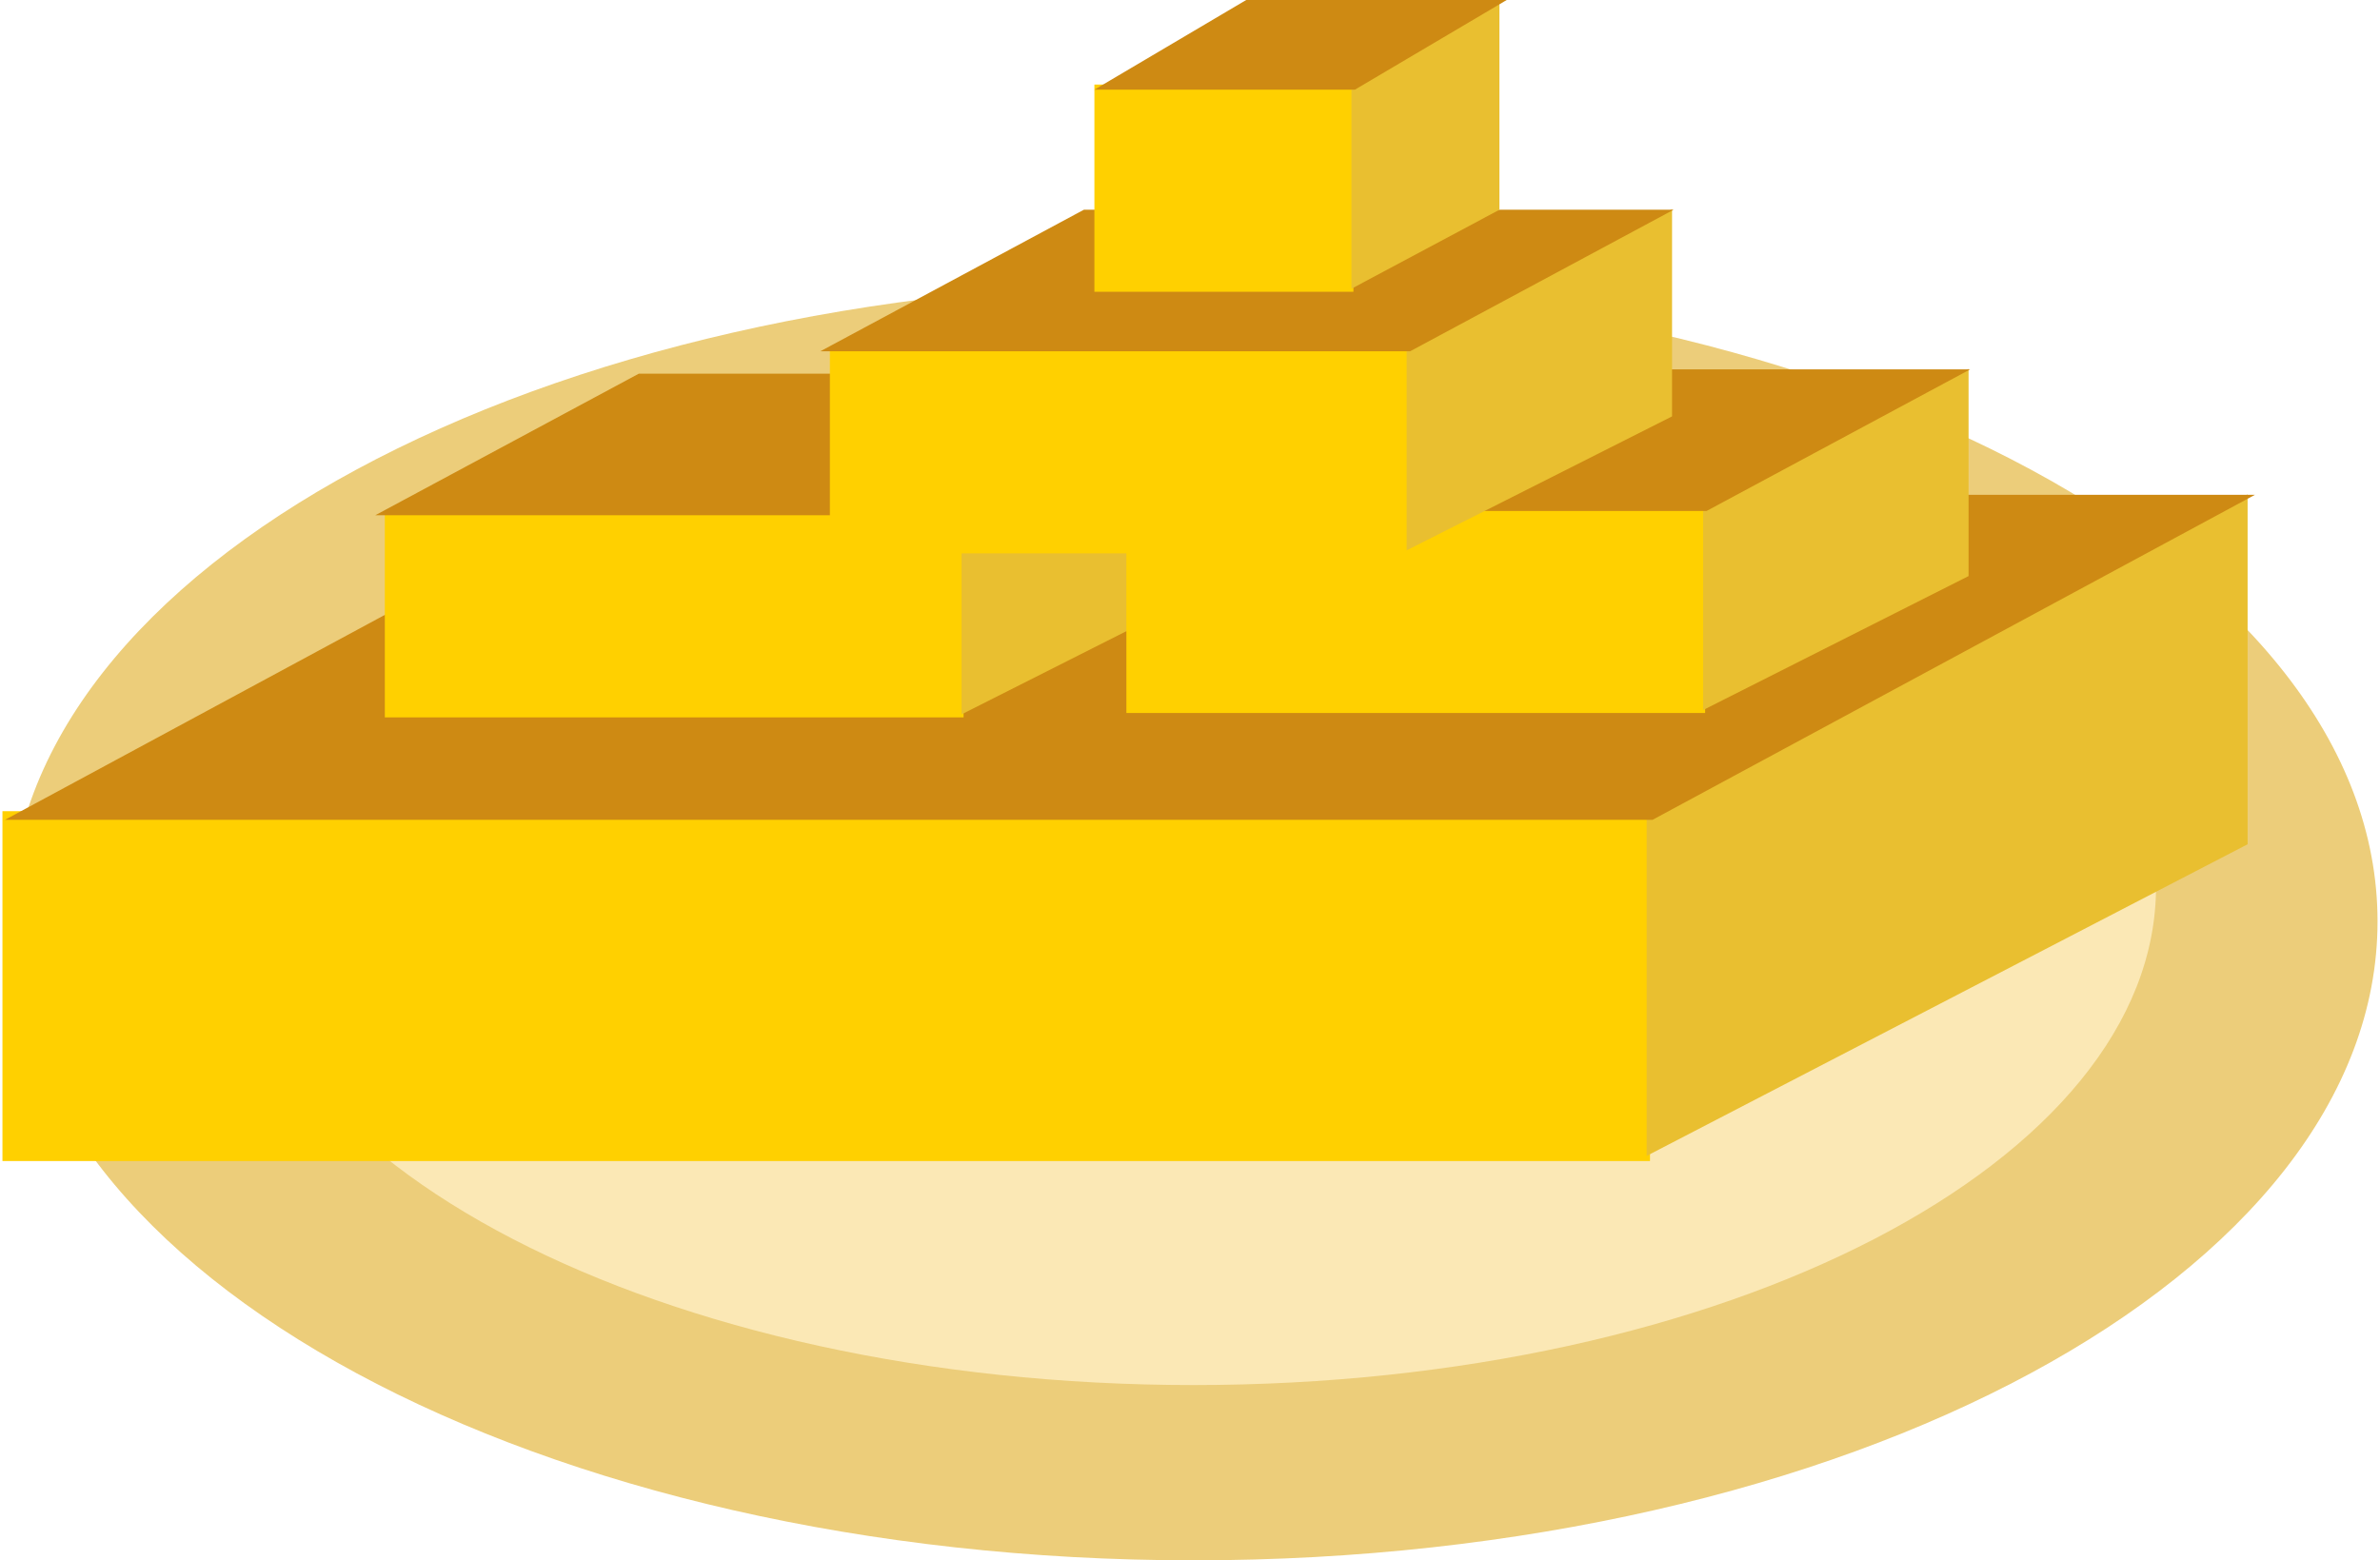 <svg width="305" height="200" viewBox="0 0 305 200" fill="none" xmlns="http://www.w3.org/2000/svg">
<path d="M152.963 200.001C236.756 200.001 304.684 163.333 304.684 118.1C304.684 72.867 236.756 36.199 152.963 36.199C69.17 36.199 1.242 72.867 1.242 118.1C1.242 163.333 69.17 200.001 152.963 200.001Z" fill="#ECCD7A"/>
<path d="M152.955 177.534C221.074 177.534 276.296 148.934 276.296 113.654C276.296 78.374 221.074 49.773 152.955 49.773C84.835 49.773 29.613 78.374 29.613 113.654C29.613 148.934 84.835 177.534 152.955 177.534Z" fill="#FBE8B5"/>
<path d="M211.449 103.977H0.314V148.818H211.449V103.977Z" fill="#FFD000"/>
<path fill-rule="evenodd" clip-rule="evenodd" d="M288.034 63.375V108.217L211.021 148.16V103.319L288.034 63.375Z" fill="#E9BF30"/>
<path fill-rule="evenodd" clip-rule="evenodd" d="M288.967 63.426L211.771 105.085H0.635L77.832 63.426H288.967Z" fill="#CE8A13"/>
<path d="M123.482 65.394H49.315V91.953H123.482V65.394Z" fill="#FFD000"/>
<path fill-rule="evenodd" clip-rule="evenodd" d="M157.241 47.836V74.394L123.227 91.565V65.007L157.241 47.836Z" fill="#E9BF30"/>
<path fill-rule="evenodd" clip-rule="evenodd" d="M157.444 47.898L123.668 66.045H48.088L81.863 47.898H157.444Z" fill="#CE8A13"/>
<path d="M218.515 64.832H144.348V91.391H218.515V64.832Z" fill="#FFD000"/>
<path fill-rule="evenodd" clip-rule="evenodd" d="M252.274 47.281V73.84L218.26 91.01V64.452L252.274 47.281Z" fill="#E9BF30"/>
<path fill-rule="evenodd" clip-rule="evenodd" d="M252.477 47.348L218.701 65.494H143.121L176.897 47.348H252.477Z" fill="#CE8A13"/>
<path d="M180.517 44.371H106.35V70.93H180.517V44.371Z" fill="#FFD000"/>
<path fill-rule="evenodd" clip-rule="evenodd" d="M214.276 26.812V53.371L180.262 70.542V43.983L214.276 26.812Z" fill="#E9BF30"/>
<path fill-rule="evenodd" clip-rule="evenodd" d="M214.479 26.883L180.703 45.029H105.123L138.899 26.883H214.479Z" fill="#CE8A13"/>
<path d="M173.444 10.84H140.25V37.398H173.444V10.84Z" fill="#FFD000"/>
<path fill-rule="evenodd" clip-rule="evenodd" d="M192.151 0.328V26.887L173.188 37.011V10.453L192.151 0.328Z" fill="#E9BF30"/>
<path fill-rule="evenodd" clip-rule="evenodd" d="M193.087 0L173.63 11.495H140.248L159.703 0H193.087Z" fill="#CE8A13"/>
</svg>
